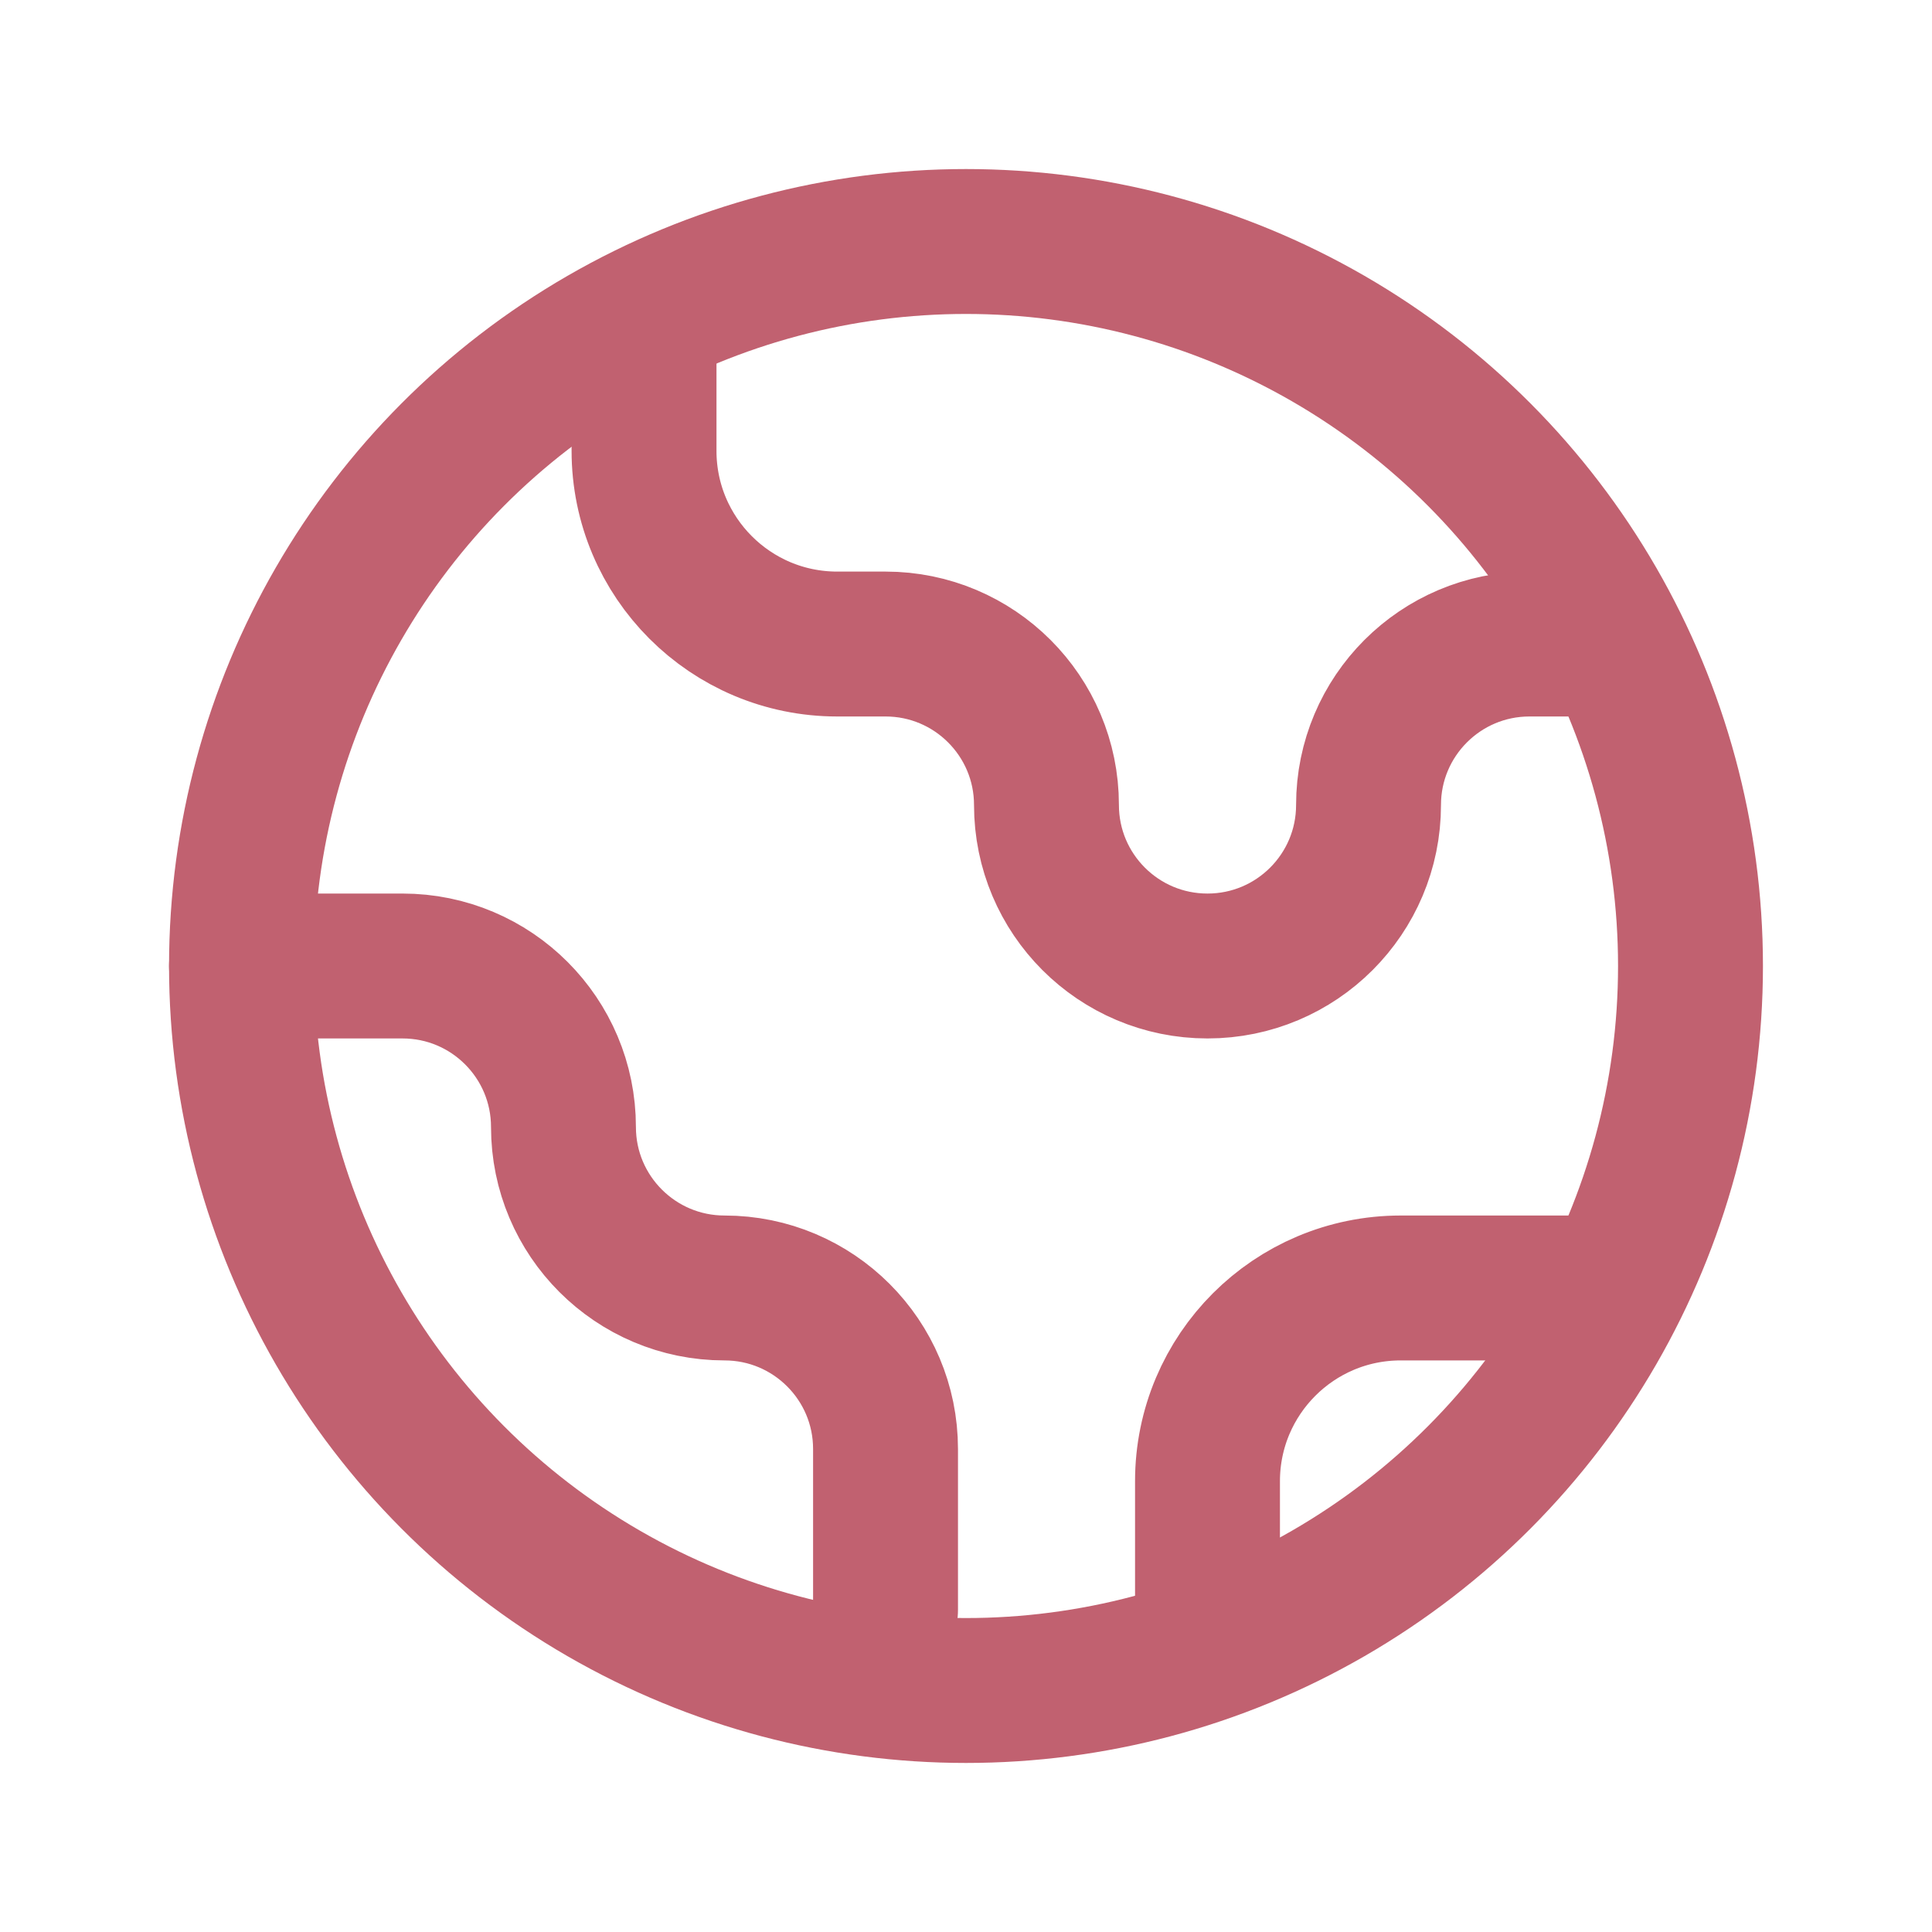 <svg width="20" height="20" viewBox="0 0 20 20" fill="none" xmlns="http://www.w3.org/2000/svg">
<circle cx="10" cy="10" r="7.5" stroke="#C16170" stroke-width="1.5" stroke-linecap="round" stroke-linejoin="round"/>
<path d="M6.667 3.333V4.667C6.667 5.771 7.562 6.667 8.667 6.667H9.167C10.087 6.667 10.833 7.413 10.833 8.333V8.333C10.833 9.254 11.579 10 12.5 10V10C13.421 10 14.167 9.254 14.167 8.333V8.333C14.167 7.413 14.913 6.667 15.833 6.667H16.667M16.667 13.333H14.5C13.395 13.333 12.5 14.229 12.5 15.333V16.667M9.167 16.667V15C9.167 14.079 8.42 13.333 7.5 13.333V13.333C6.58 13.333 5.833 12.587 5.833 11.667V11.667C5.833 10.746 5.087 10 4.167 10H2.5" stroke="#C16170" stroke-width="1.5" stroke-linecap="round" stroke-linejoin="round"/>
</svg>
